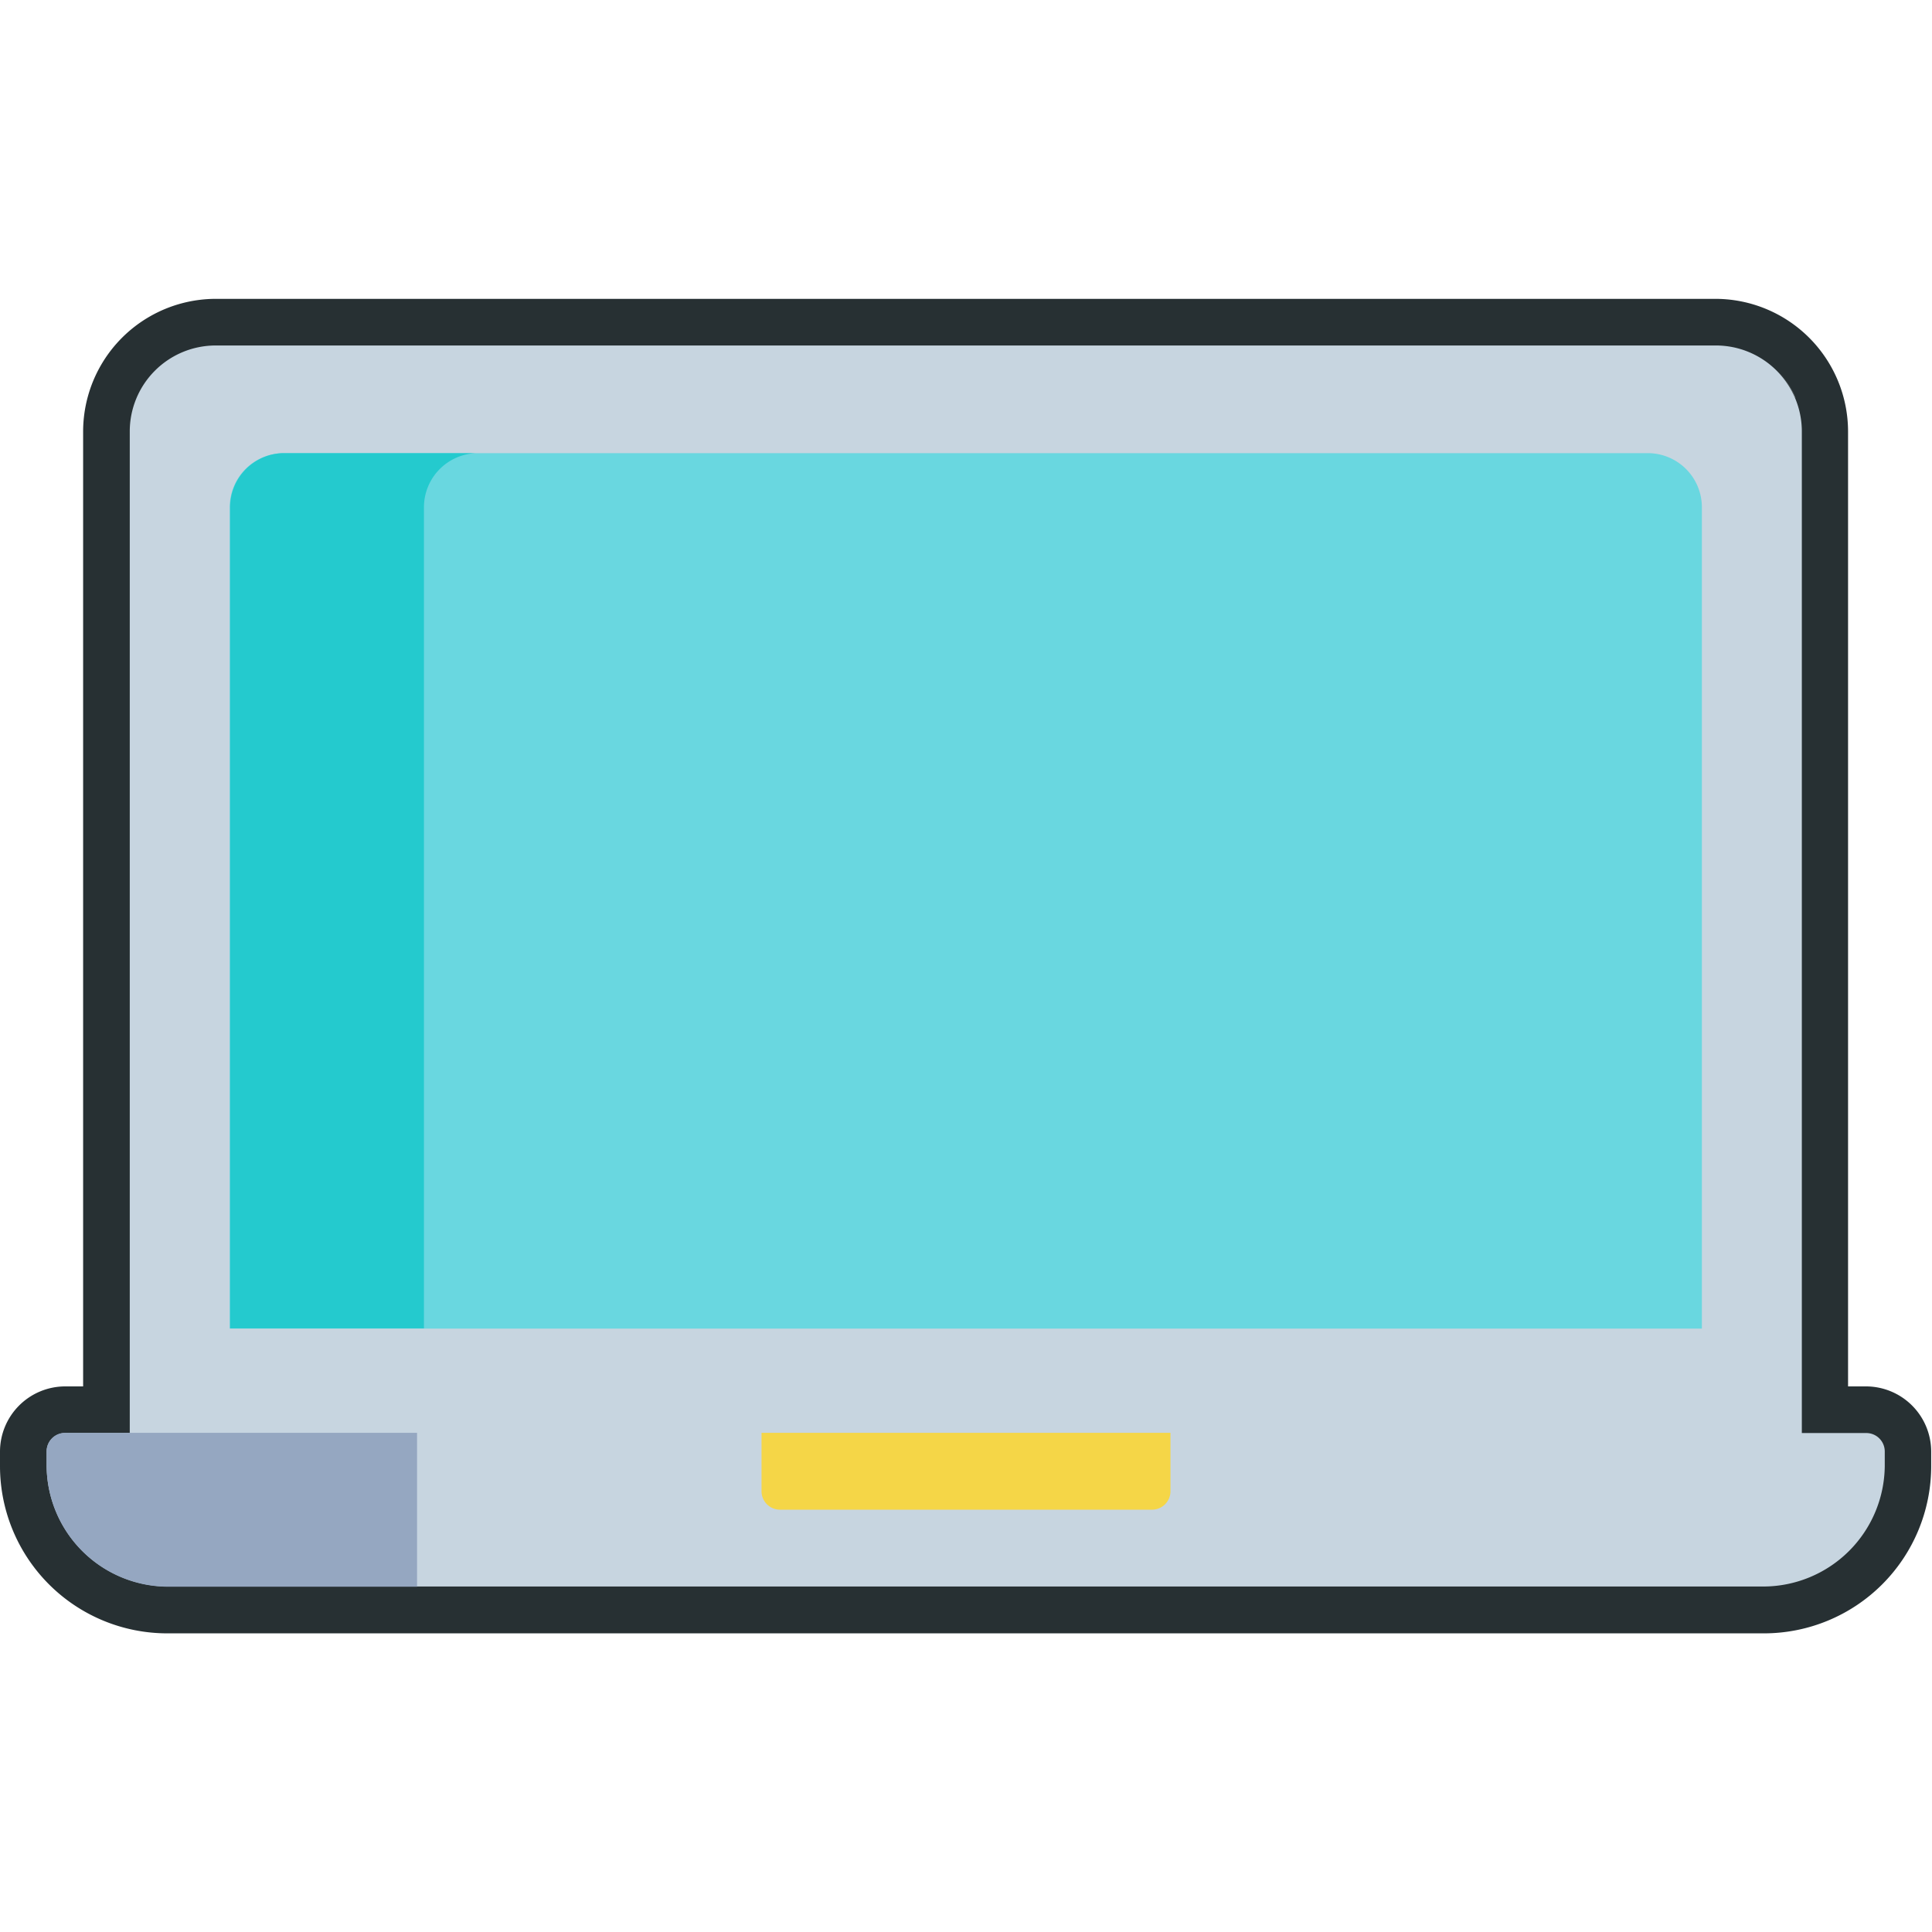 <?xml version="1.0" encoding="UTF-8"?>
<svg xmlns="http://www.w3.org/2000/svg" viewBox="0 0 95.29 65.81" width="30" height="30"><defs><style>.cls-1{fill:#273033;}.cls-2{fill:#c7d5e0;}.cls-3{fill:#95a7c1;}.cls-4{fill:#69d7e0;}.cls-5{fill:#24cace;}.cls-6{fill:#f5d647;}</style></defs><title>CG</title><g id="Слой_2" data-name="Слой 2"><g id="Capa_1" data-name="Capa 1"><path class="cls-1" d="M0,56.85v.72a8.25,8.25,0,0,0,8.25,8.25H87a8.25,8.25,0,0,0,8.25-8.25v-.72a3.22,3.22,0,0,0-3.21-3.21h-.89V6.54A6.55,6.55,0,0,0,84.66,0h-74A6.55,6.55,0,0,0,4.1,6.54v47.1H3.21A3.22,3.22,0,0,0,0,56.85ZM7.64,3.54a4.24,4.24,0,0,0-.91,1.35A4.25,4.25,0,0,1,7.64,3.54ZM87,3a4.22,4.22,0,0,0-2.37-.72h-74A4.22,4.22,0,0,0,8.27,3a4.22,4.22,0,0,1,2.37-.72h74A4.22,4.22,0,0,1,87,3Zm1.54,1.86a4.24,4.24,0,0,0-.91-1.35A4.25,4.25,0,0,1,88.56,4.89ZM92.43,56a.91.91,0,0,0-.36-.07h0A.91.91,0,0,1,92.43,56Z"/><path class="cls-2" d="M6.4,55.93V6.54A4.24,4.24,0,0,1,10.63,2.3h74a4.24,4.24,0,0,1,4.24,4.24v49.4h3.18a.91.91,0,0,1,.91.91v.72A6,6,0,0,1,87,63.51H8.25A6,6,0,0,1,2.3,57.57v-.72a.91.91,0,0,1,.91-.91Z"/><path class="cls-3" d="M2.3,56.85v.72a6,6,0,0,0,5.95,5.95H20.57V55.93H3.21A.91.91,0,0,0,2.3,56.85Z"/><path class="cls-4" d="M11.35,50.79H83.94V10.28a2.67,2.67,0,0,0-2.67-2.67H14a2.67,2.67,0,0,0-2.67,2.67v40.5Z"/><path class="cls-5" d="M11.35,10.28v40.5h9.56V10.28a2.67,2.67,0,0,1,2.67-2.67H14A2.67,2.67,0,0,0,11.35,10.28Z"/><path class="cls-6" d="M38.47,59.72H56.82a.91.91,0,0,0,.91-.91V55.93H37.56v2.88A.91.91,0,0,0,38.47,59.72Z"/></g></g></svg>
